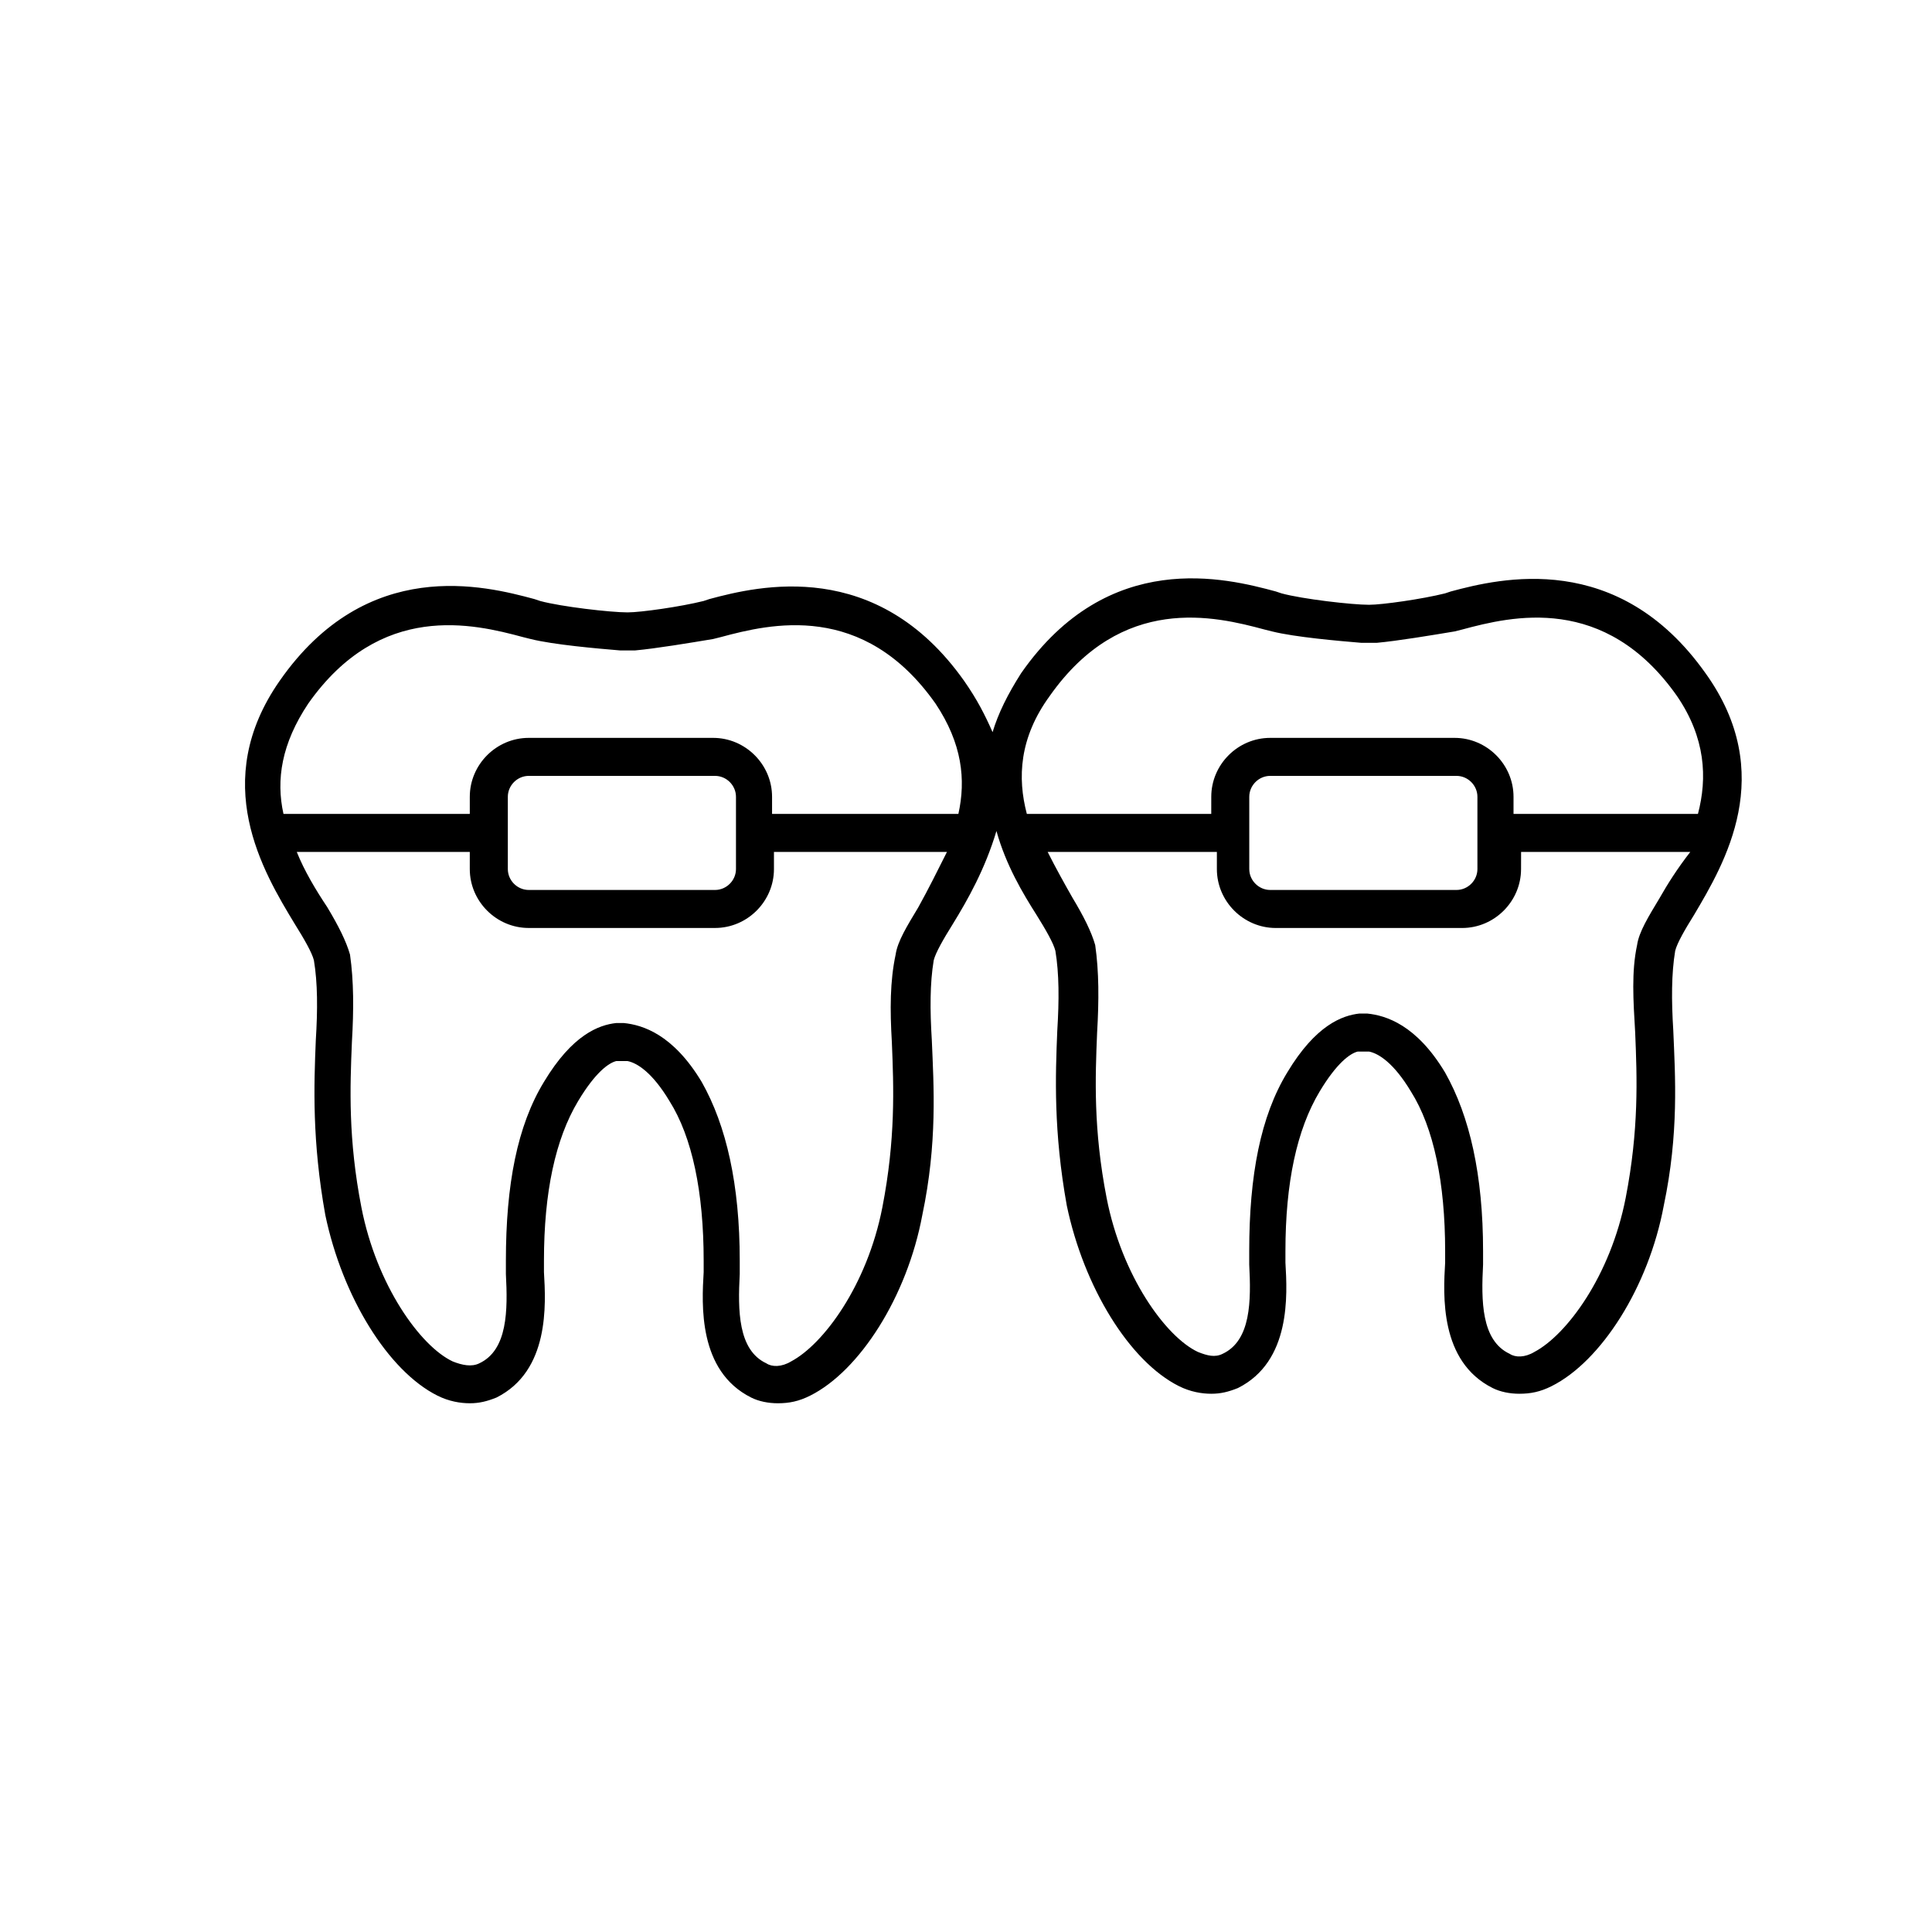 <?xml version="1.0" encoding="UTF-8"?>
<!-- Uploaded to: SVG Repo, www.svgrepo.com, Generator: SVG Repo Mixer Tools -->
<svg fill="#000000" width="800px" height="800px" version="1.1" viewBox="144 144 512 512" xmlns="http://www.w3.org/2000/svg">
 <path d="m595.98 322.41c-23.176-32.746-54.41-25.191-67.512-21.664l-1.512 0.504c-6.047 1.512-16.625 3.023-20.152 3.023-4.535 0-17.633-1.512-23.176-3.023l-1.512-0.504c-13.098-3.527-44.336-11.586-67.512 21.664-3.527 5.543-6.047 10.578-7.559 15.617-2.012-4.531-4.027-8.562-7.551-13.602-23.176-32.746-54.41-25.191-67.512-21.664l-1.512 0.504c-6.047 1.512-16.625 3.023-20.152 3.023-4.535 0-17.633-1.512-23.176-3.023l-1.512-0.504c-13.098-3.527-44.336-11.586-67.512 21.664-18.641 26.703-4.535 50.383 4.031 64.488 2.519 4.031 4.535 7.559 5.039 9.574 1.008 6.047 1.008 13.098 0.504 21.16-0.504 12.09-1.008 26.703 2.519 46.352 4.535 21.664 16.625 41.312 29.727 47.863 3.023 1.512 6.047 2.016 8.566 2.016 2.519 0 4.535-0.504 7.055-1.512 14.105-7.055 13.098-24.688 12.594-33.25v-3.023c0-18.137 3.023-32.242 9.07-42.32 4.535-7.559 8.062-10.078 10.078-10.578h1.008 2.016c2.519 0.504 6.551 3.023 11.082 10.578 6.047 9.574 9.07 24.184 9.07 42.32v3.023c-0.504 8.566-1.512 26.199 12.594 33.25 2.016 1.008 4.535 1.512 7.055 1.512 3.023 0 5.543-0.504 8.566-2.016 13.098-6.551 25.695-26.199 29.727-47.863 4.031-19.145 3.023-34.258 2.519-46.352-0.504-8.062-0.504-15.113 0.504-21.16 0.504-2.016 2.519-5.543 5.039-9.574 4.031-6.551 8.566-14.609 11.586-24.688 2.519 9.07 7.055 16.625 10.578 22.168 2.519 4.031 4.535 7.559 5.039 9.574 1.008 6.047 1.008 13.098 0.504 21.16-0.504 12.09-1.008 26.703 2.519 46.352 4.535 21.664 16.625 41.312 29.727 47.863 3.023 1.512 6.047 2.016 8.566 2.016 2.519 0 4.535-0.504 7.055-1.512 14.105-7.055 13.098-24.688 12.594-33.25v-3.023c0-18.137 3.023-32.242 9.07-42.32 4.535-7.559 8.062-10.078 10.078-10.578h1.008 2.016c2.519 0.504 6.551 3.023 11.082 10.578 6.047 9.574 9.07 24.184 9.07 42.32v3.023c-0.504 8.566-1.512 26.199 12.594 33.25 2.016 1.008 4.535 1.512 7.055 1.512 3.023 0 5.543-0.504 8.566-2.016 13.098-6.551 25.695-26.199 29.727-47.863 4.031-19.145 3.023-34.258 2.519-46.352-0.504-8.062-0.504-15.113 0.504-21.16 0.504-2.016 2.519-5.543 5.039-9.574 8.039-13.602 22.145-37.281 3-63.984zm-208.58 61.969c-3.023 5.039-5.543 9.07-6.047 12.594-1.508 7.055-1.508 14.613-1.004 23.18 0.504 12.09 1.008 25.695-2.519 43.832-4.031 20.656-15.617 36.273-24.184 40.809-2.519 1.512-5.039 1.512-6.551 0.504-7.559-3.527-7.559-14.105-7.055-23.68v-3.527c0-20.152-3.527-35.77-10.078-47.359-7.559-12.594-15.617-15.113-20.656-15.617h-0.504-1.512c-4.535 0.504-11.586 3.023-19.145 15.617-7.055 11.586-10.078 27.207-10.078 47.359v3.527c0.504 9.574 0.504 20.152-7.055 23.68-2.008 1.004-4.527 0.5-7.047-0.508-8.566-4.031-20.152-20.152-24.184-40.809-3.527-18.137-3.023-31.738-2.519-43.832 0.504-8.566 0.504-16.121-0.504-23.176-1.008-3.527-3.023-7.559-6.047-12.594-3.019-4.531-6.043-9.57-8.059-14.609h45.848v4.535c0 8.566 7.055 15.617 15.617 15.617h49.375c8.566 0 15.617-7.055 15.617-15.617v-4.535h45.848c-2.519 5.039-5.039 10.078-7.559 14.609zm-108.82-10.074v-19.145c0-3.023 2.519-5.543 5.543-5.543h49.375c3.023 0 5.543 2.519 5.543 5.543v19.145c0 3.023-2.519 5.543-5.543 5.543h-49.379c-3.023 0-5.539-2.519-5.539-5.543zm119.4-14.609h-49.375v-4.535c0-8.566-7.055-15.617-15.617-15.617h-48.871c-8.566 0-15.617 7.055-15.617 15.617v4.535h-49.375c-2.016-9.07-0.504-18.641 6.551-29.223 19.145-27.207 43.832-21.16 56.93-17.633l2.016 0.504c6.047 1.512 17.633 2.519 23.68 3.023h2.016 2.016c5.543-0.504 14.609-2.016 20.656-3.023l2.016-0.504c13.098-3.527 37.785-9.574 56.93 17.633 7.055 10.582 8.062 20.152 6.047 29.223zm185.91 22.168c-3.023 5.039-5.543 9.07-6.047 12.594-1.512 7.055-1.008 14.609-0.504 23.176 0.504 12.09 1.008 25.695-2.519 43.832-4.031 20.656-15.617 36.273-24.184 40.809-2.519 1.512-5.039 1.512-6.551 0.504-7.559-3.527-7.559-14.105-7.055-23.68v-3.527c0-20.152-3.527-35.77-10.078-47.359-7.559-12.594-15.617-15.113-20.656-15.617h-0.504-1.512c-4.535 0.504-11.586 3.023-19.145 15.617-7.055 11.586-10.078 27.207-10.078 47.359v3.527c0.504 9.574 0.504 20.152-7.055 23.68-2.016 1.008-4.031 0.504-6.551-0.504-8.566-4.031-20.152-20.152-24.184-40.809-3.527-18.137-3.023-31.738-2.519-43.832 0.504-8.566 0.504-16.121-0.504-23.176-1.008-3.527-3.023-7.559-6.047-12.594-2.016-3.527-4.535-8.062-6.551-12.09h44.84v4.535c0 8.566 7.055 15.617 15.617 15.617h49.375c8.566 0 15.617-7.055 15.617-15.617l0.012-4.539h44.84c-3.527 4.535-6.047 8.566-8.059 12.094zm-108.82-7.559v-19.145c0-3.023 2.519-5.543 5.543-5.543h49.375c3.023 0 5.543 2.519 5.543 5.543v19.145c0 3.023-2.519 5.543-5.543 5.543h-49.375c-3.023 0-5.543-2.519-5.543-5.543zm118.9-14.609h-48.871v-4.535c0-8.566-7.055-15.617-15.617-15.617h-48.867c-8.566 0-15.617 7.055-15.617 15.617l-0.004 4.535h-48.871c-2.519-9.574-2.016-20.152 6.047-31.234 19.145-27.207 43.832-21.16 56.93-17.633l2.016 0.504c6.047 1.512 17.633 2.519 23.68 3.023h2.016 2.016c5.543-0.504 14.609-2.016 20.656-3.023l2.016-0.504c13.098-3.527 37.785-9.574 56.93 17.633 7.559 11.082 8.062 21.66 5.543 31.234z"/>
</svg>